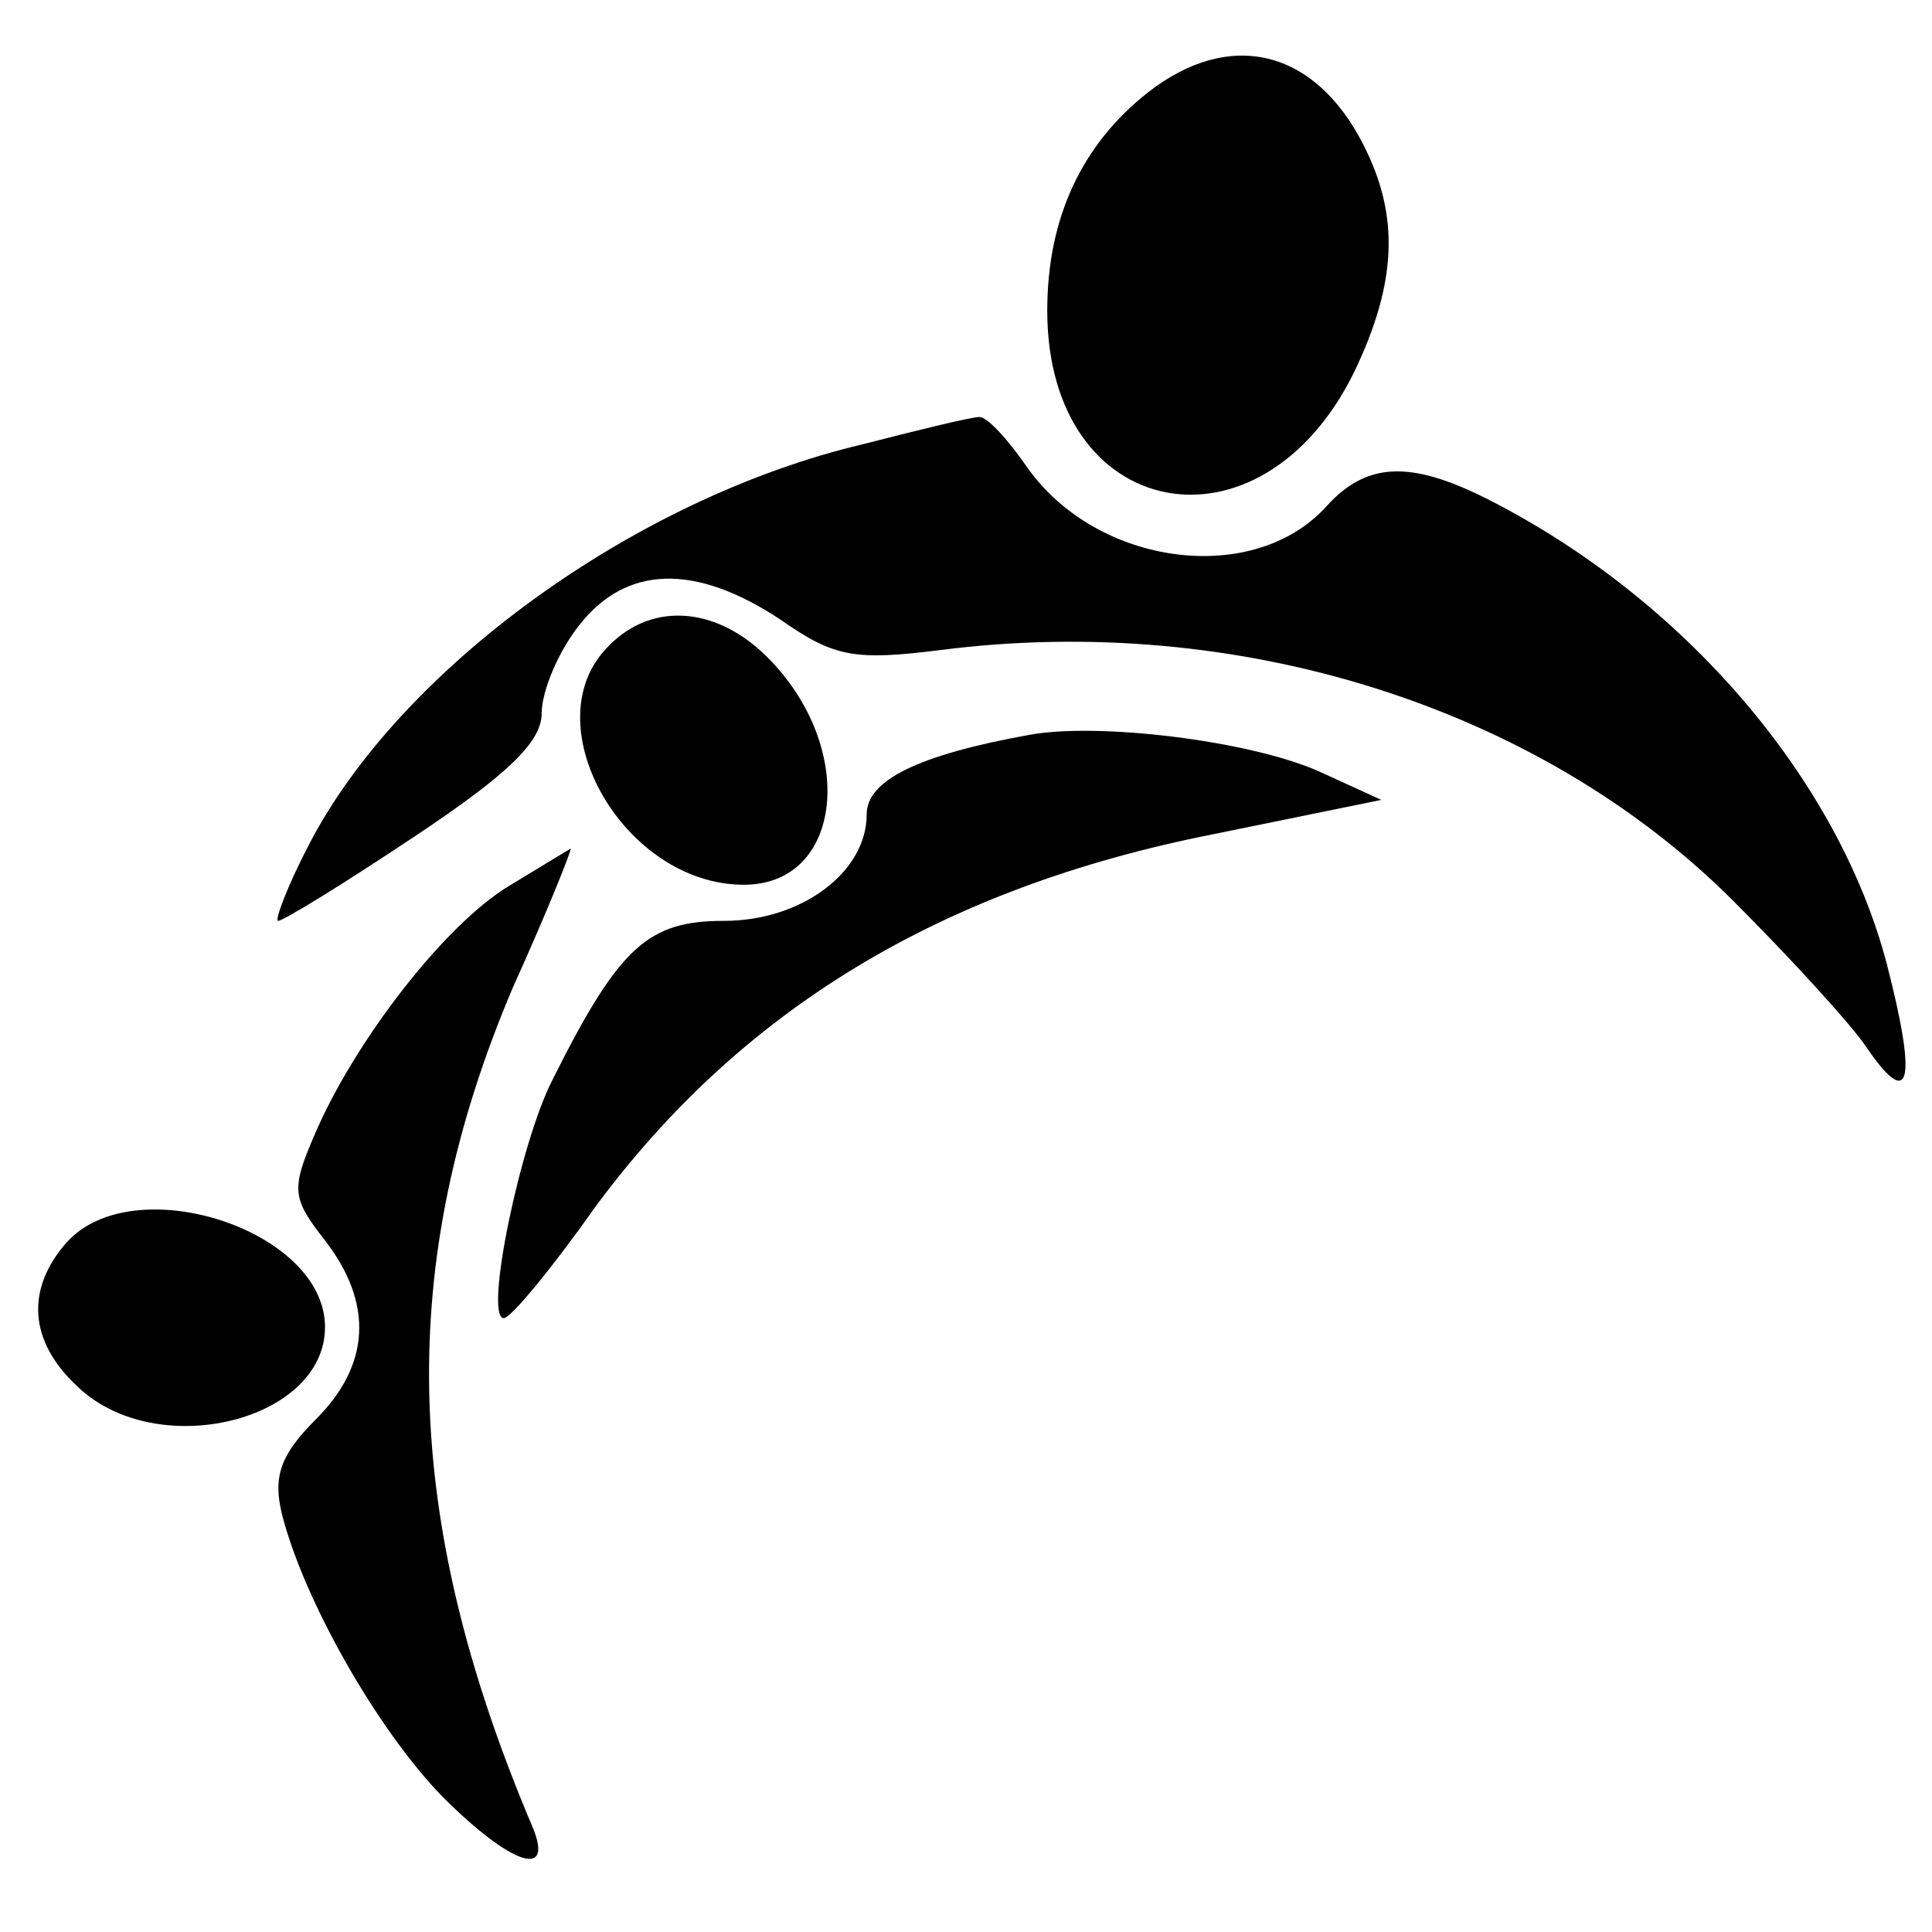 <?xml version="1.0" standalone="no"?>
<!DOCTYPE svg PUBLIC "-//W3C//DTD SVG 20010904//EN"
 "http://www.w3.org/TR/2001/REC-SVG-20010904/DTD/svg10.dtd">
<svg version="1.0" xmlns="http://www.w3.org/2000/svg"
 width="107pt" height="107pt" viewBox="0 0 107 107"
 preserveAspectRatio="xMidYMid meet">
<g transform="translate(0,107) scale(0.1,-0.1)"
fill="#000000" stroke="none">
<path d="M636 1019 c-37 -29 -56 -70 -56 -121 0 -117 118 -140 170 -34 24 50
25 87 5 126 -27 53 -74 64 -119 29z"/>
<path d="M478 824 c-127 -30 -257 -125 -307 -222 -12 -23 -19 -42 -17 -42 3 0
37 21 76 47 51 34 70 52 70 68 0 12 9 34 21 49 26 33 64 34 111 3 30 -21 41
-23 89 -17 164 21 331 -31 439 -139 31 -31 64 -67 73 -80 25 -37 29 -21 12 45
-27 103 -113 203 -222 258 -42 21 -66 20 -88 -4 -40 -45 -127 -34 -166 21 -11
16 -23 29 -27 28 -4 0 -33 -7 -64 -15z"/>
<path d="M335 710 c-39 -43 11 -130 77 -130 55 0 63 76 13 126 -29 29 -66 31
-90 4z"/>
<path d="M570 663 c-61 -11 -90 -25 -90 -44 0 -32 -36 -59 -79 -59 -42 0 -58
-14 -95 -88 -18 -35 -38 -132 -27 -132 4 0 27 28 51 62 80 108 190 176 342
206 l93 19 -35 16 c-39 17 -122 27 -160 20z"/>
<path d="M283 580 c-36 -21 -87 -87 -109 -139 -13 -30 -12 -35 6 -58 27 -35
25 -69 -5 -99 -19 -19 -24 -31 -19 -52 12 -48 53 -120 89 -157 38 -38 62 -46
50 -17 -73 172 -76 312 -11 465 19 42 33 77 32 77 0 0 -15 -9 -33 -20z"/>
<path d="M37 382 c-23 -26 -21 -55 6 -80 44 -42 137 -19 137 33 0 54 -106 88
-143 47z"/>
</g>
</svg>
